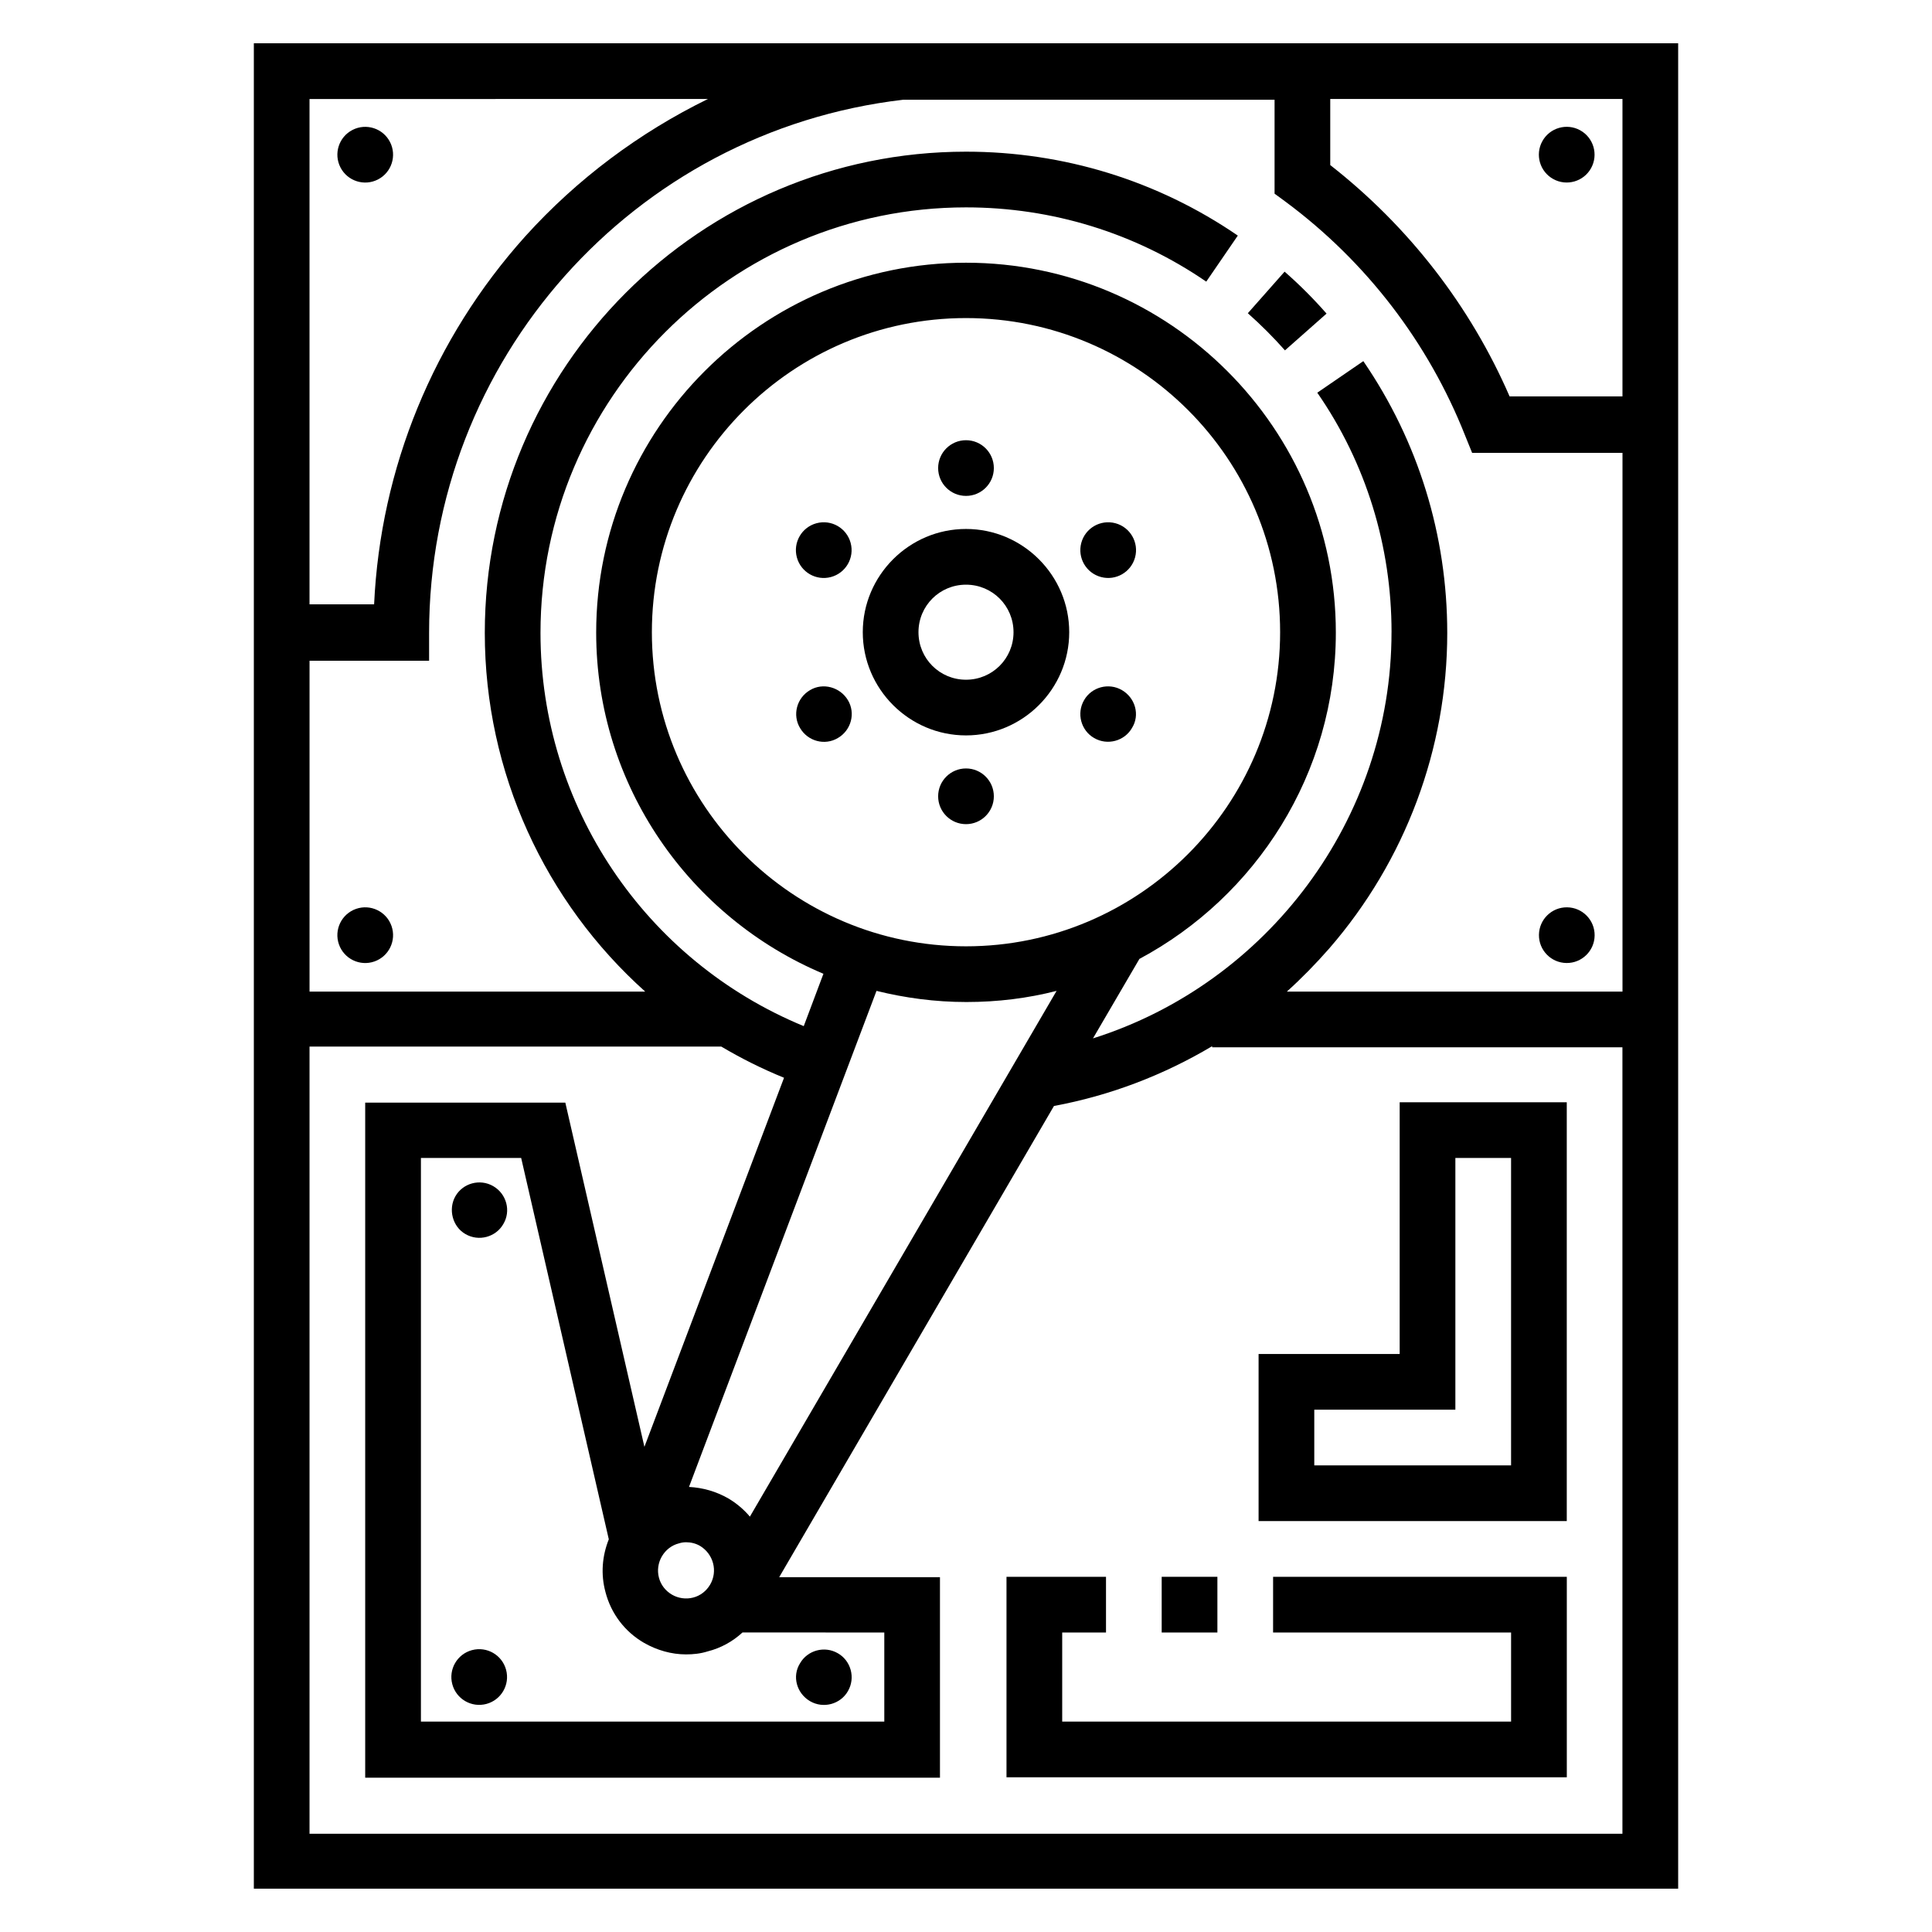 <?xml version="1.0" encoding="UTF-8"?>
<!-- Uploaded to: ICON Repo, www.svgrepo.com, Generator: ICON Repo Mixer Tools -->
<svg fill="#000000" width="800px" height="800px" version="1.1" viewBox="144 144 512 512" xmlns="http://www.w3.org/2000/svg">
 <g>
  <path d="m211.27 155.47v489.05h377.46v-489.05zm362.7 93.578h-29.914c-10.43-24.008-26.766-45.066-47.527-61.305v-17.512h77.441zm-61.203 62.484c0 49.594-32.965 93.086-79.113 107.65l12.301-21.059c30.898-16.531 52.055-49.102 52.055-86.492 0-54.023-43.984-98.008-98.008-98.008s-98.008 43.984-98.008 98.008c0 40.641 24.895 75.57 60.223 90.43l-5.215 13.875c-42.016-17.32-69.766-58.352-69.766-104.21 0-62.188 50.578-112.77 112.77-112.77 22.828 0 44.871 6.789 63.664 19.68l8.363-12.203c-21.254-14.562-46.148-22.238-72.027-22.238-70.355 0-127.53 57.172-127.53 127.53 0 37.098 16.039 71.34 42.508 95.055l-88.953 0.004v-87.676h31.684v-7.379c0-72.227 54.023-132.94 125.66-141.3h98.398v24.895l2.953 2.164c21.352 15.844 37.785 37.293 47.527 61.895l1.871 4.625h39.852v142.78h-88.953c3.938-3.543 7.676-7.379 11.219-11.414 20.172-23.223 31.293-52.938 31.293-83.641 0-25.879-7.676-50.773-22.238-72.027l-12.203 8.363c12.891 18.602 19.68 40.641 19.68 63.469zm-180.57 252.4c-0.984 1.672-2.559 2.953-4.527 3.445-1.871 0.492-3.938 0.195-5.609-0.789s-2.953-2.559-3.445-4.527c-0.492-1.871-0.195-3.938 0.789-5.609s2.559-2.953 4.527-3.445c0.59-0.195 1.277-0.297 1.871-0.297 1.277 0 2.559 0.297 3.738 0.984 3.543 2.168 4.723 6.695 2.656 10.238zm-27.746 1.969c1.477 5.707 5.117 10.527 10.234 13.48 3.445 1.969 7.281 3.051 11.121 3.051 1.871 0 3.836-0.195 5.707-0.789 3.543-0.887 6.691-2.656 9.25-5.019l37.586 0.004v23.617l-122.8-0.004v-149.37h26.566l23.223 101.06c-1.77 4.426-2.164 9.25-0.883 13.973zm38.277-19.977c-1.574-1.871-3.543-3.543-5.707-4.82-3.246-1.871-6.789-2.856-10.43-3.051l49.691-131.46c7.578 1.871 15.547 2.953 23.812 2.953s16.234-0.984 23.91-2.953zm57.27-151.14c-45.855 0-83.246-37.293-83.246-83.246 0-45.855 37.293-83.246 83.246-83.246s83.246 37.293 83.246 83.246c0 45.852-37.395 83.246-83.246 83.246zm-68.391-224.55c-18.105 8.855-34.637 21.156-48.414 36.406-24.305 27.059-38.375 61.402-40.051 97.516h-17.117v-133.92zm-105.58 459.53v-208.41h109.12c5.312 3.148 10.824 5.902 16.629 8.266l-37 97.809-20.961-91.219-53.035 0.004v178.89h152.32v-53.137h-42.605l72.816-124.87c14.859-2.754 29.027-8.168 41.918-15.844v0.297h108.73v208.41l-347.94 0.004z"/>
  <path d="m400 284.18c-15.055 0-27.355 12.301-27.355 27.355 0 15.055 12.301 27.355 27.355 27.355s27.355-12.301 27.355-27.355c0-15.055-12.301-27.355-27.355-27.355zm0 39.953c-6.988 0-12.594-5.609-12.594-12.594 0-6.988 5.609-12.594 12.594-12.594 6.988 0 12.594 5.609 12.594 12.594 0 6.984-5.609 12.594-12.594 12.594z"/>
  <path d="m407.38 268.04c0 4.078-3.305 7.379-7.379 7.379-4.078 0-7.383-3.301-7.383-7.379 0-4.074 3.305-7.379 7.383-7.379 4.074 0 7.379 3.305 7.379 7.379"/>
  <path d="m439.59 282.66c3.934 1.055 6.273 5.102 5.219 9.039-1.059 3.934-5.102 6.273-9.039 5.215-3.938-1.055-6.273-5.098-5.219-9.035 1.055-3.938 5.102-6.273 9.039-5.219"/>
  <path d="m441.33 326.89c-3.543-2.066-8.07-0.789-10.035 2.656-2.066 3.543-0.789 8.07 2.656 10.035 3.543 2.066 8.07 0.789 10.035-2.656 2.164-3.441 0.883-7.969-2.656-10.035z"/>
  <path d="m559.31 384.45c4.074 0.051 7.336 3.394 7.285 7.473-0.051 4.074-3.398 7.336-7.473 7.285-4.074-0.051-7.336-3.398-7.285-7.473 0.051-4.074 3.394-7.34 7.473-7.285"/>
  <path d="m247.76 389.41c1.336 3.852-0.703 8.055-4.555 9.395-3.848 1.336-8.055-0.703-9.391-4.555-1.336-3.848 0.703-8.055 4.551-9.391 3.852-1.336 8.059 0.703 9.395 4.551"/>
  <path d="m562.75 178.52c3.57 1.965 4.875 6.449 2.914 10.023-1.961 3.57-6.449 4.879-10.02 2.914-3.574-1.961-4.879-6.449-2.918-10.02 1.961-3.574 6.449-4.879 10.023-2.918"/>
  <path d="m247.35 181.62c1.863 3.621 0.438 8.074-3.184 9.938-3.625 1.867-8.074 0.441-9.941-3.184-1.863-3.625-0.441-8.074 3.184-9.938 3.625-1.867 8.074-0.441 9.941 3.184"/>
  <path d="m358.67 594.83c3.543 2.066 8.07 0.789 10.035-2.656 2.066-3.543 0.789-8.07-2.656-10.035-3.543-2.066-8.07-0.789-10.035 2.656-2.168 3.441-0.887 7.969 2.656 10.035z"/>
  <path d="m278.12 586.52c1.055 3.938-1.281 7.984-5.215 9.039-3.938 1.055-7.984-1.281-9.039-5.219-1.055-3.938 1.281-7.984 5.219-9.039 3.934-1.055 7.981 1.281 9.035 5.219"/>
  <path d="m274.73 458.35c-3.543-2.066-8.07-0.789-10.035 2.656-1.969 3.445-0.789 8.07 2.656 10.035 3.543 2.066 8.07 0.789 10.035-2.656 2.066-3.445 0.887-7.969-2.656-10.035z"/>
  <path d="m407.38 355.03c0 4.074-3.305 7.379-7.379 7.379-4.078 0-7.383-3.305-7.383-7.379 0-4.078 3.305-7.383 7.383-7.383 4.074 0 7.379 3.305 7.379 7.383"/>
  <path d="m358.67 326.89c-3.543 2.066-4.723 6.594-2.656 10.035 2.066 3.543 6.594 4.723 10.035 2.656 3.543-2.066 4.723-6.594 2.656-10.035-2.066-3.441-6.594-4.723-10.035-2.656z"/>
  <path d="m369.43 287.88c1.055 3.938-1.281 7.984-5.219 9.039s-7.984-1.285-9.039-5.219c-1.055-3.938 1.281-7.984 5.219-9.039 3.938-1.055 7.984 1.281 9.039 5.219"/>
  <path d="m514.93 436.11v66.715h-37.391v44.281h81.672v-111zm-22.633 96.234v-14.762h37.391v-66.715h14.762v81.477z"/>
  <path d="m484.43 215.99-9.742 11.02c3.445 3.051 6.789 6.394 9.84 9.84l11.02-9.742c-3.441-3.934-7.18-7.672-11.117-11.117z"/>
  <path d="m481.38 576.63h63.074v23.613h-118.96v-23.613h11.609v-14.762h-26.371v53.137h148.49v-53.137h-77.836z"/>
  <path d="m451.86 561.87h14.762v14.762h-14.762z"/>
 </g>
</svg>